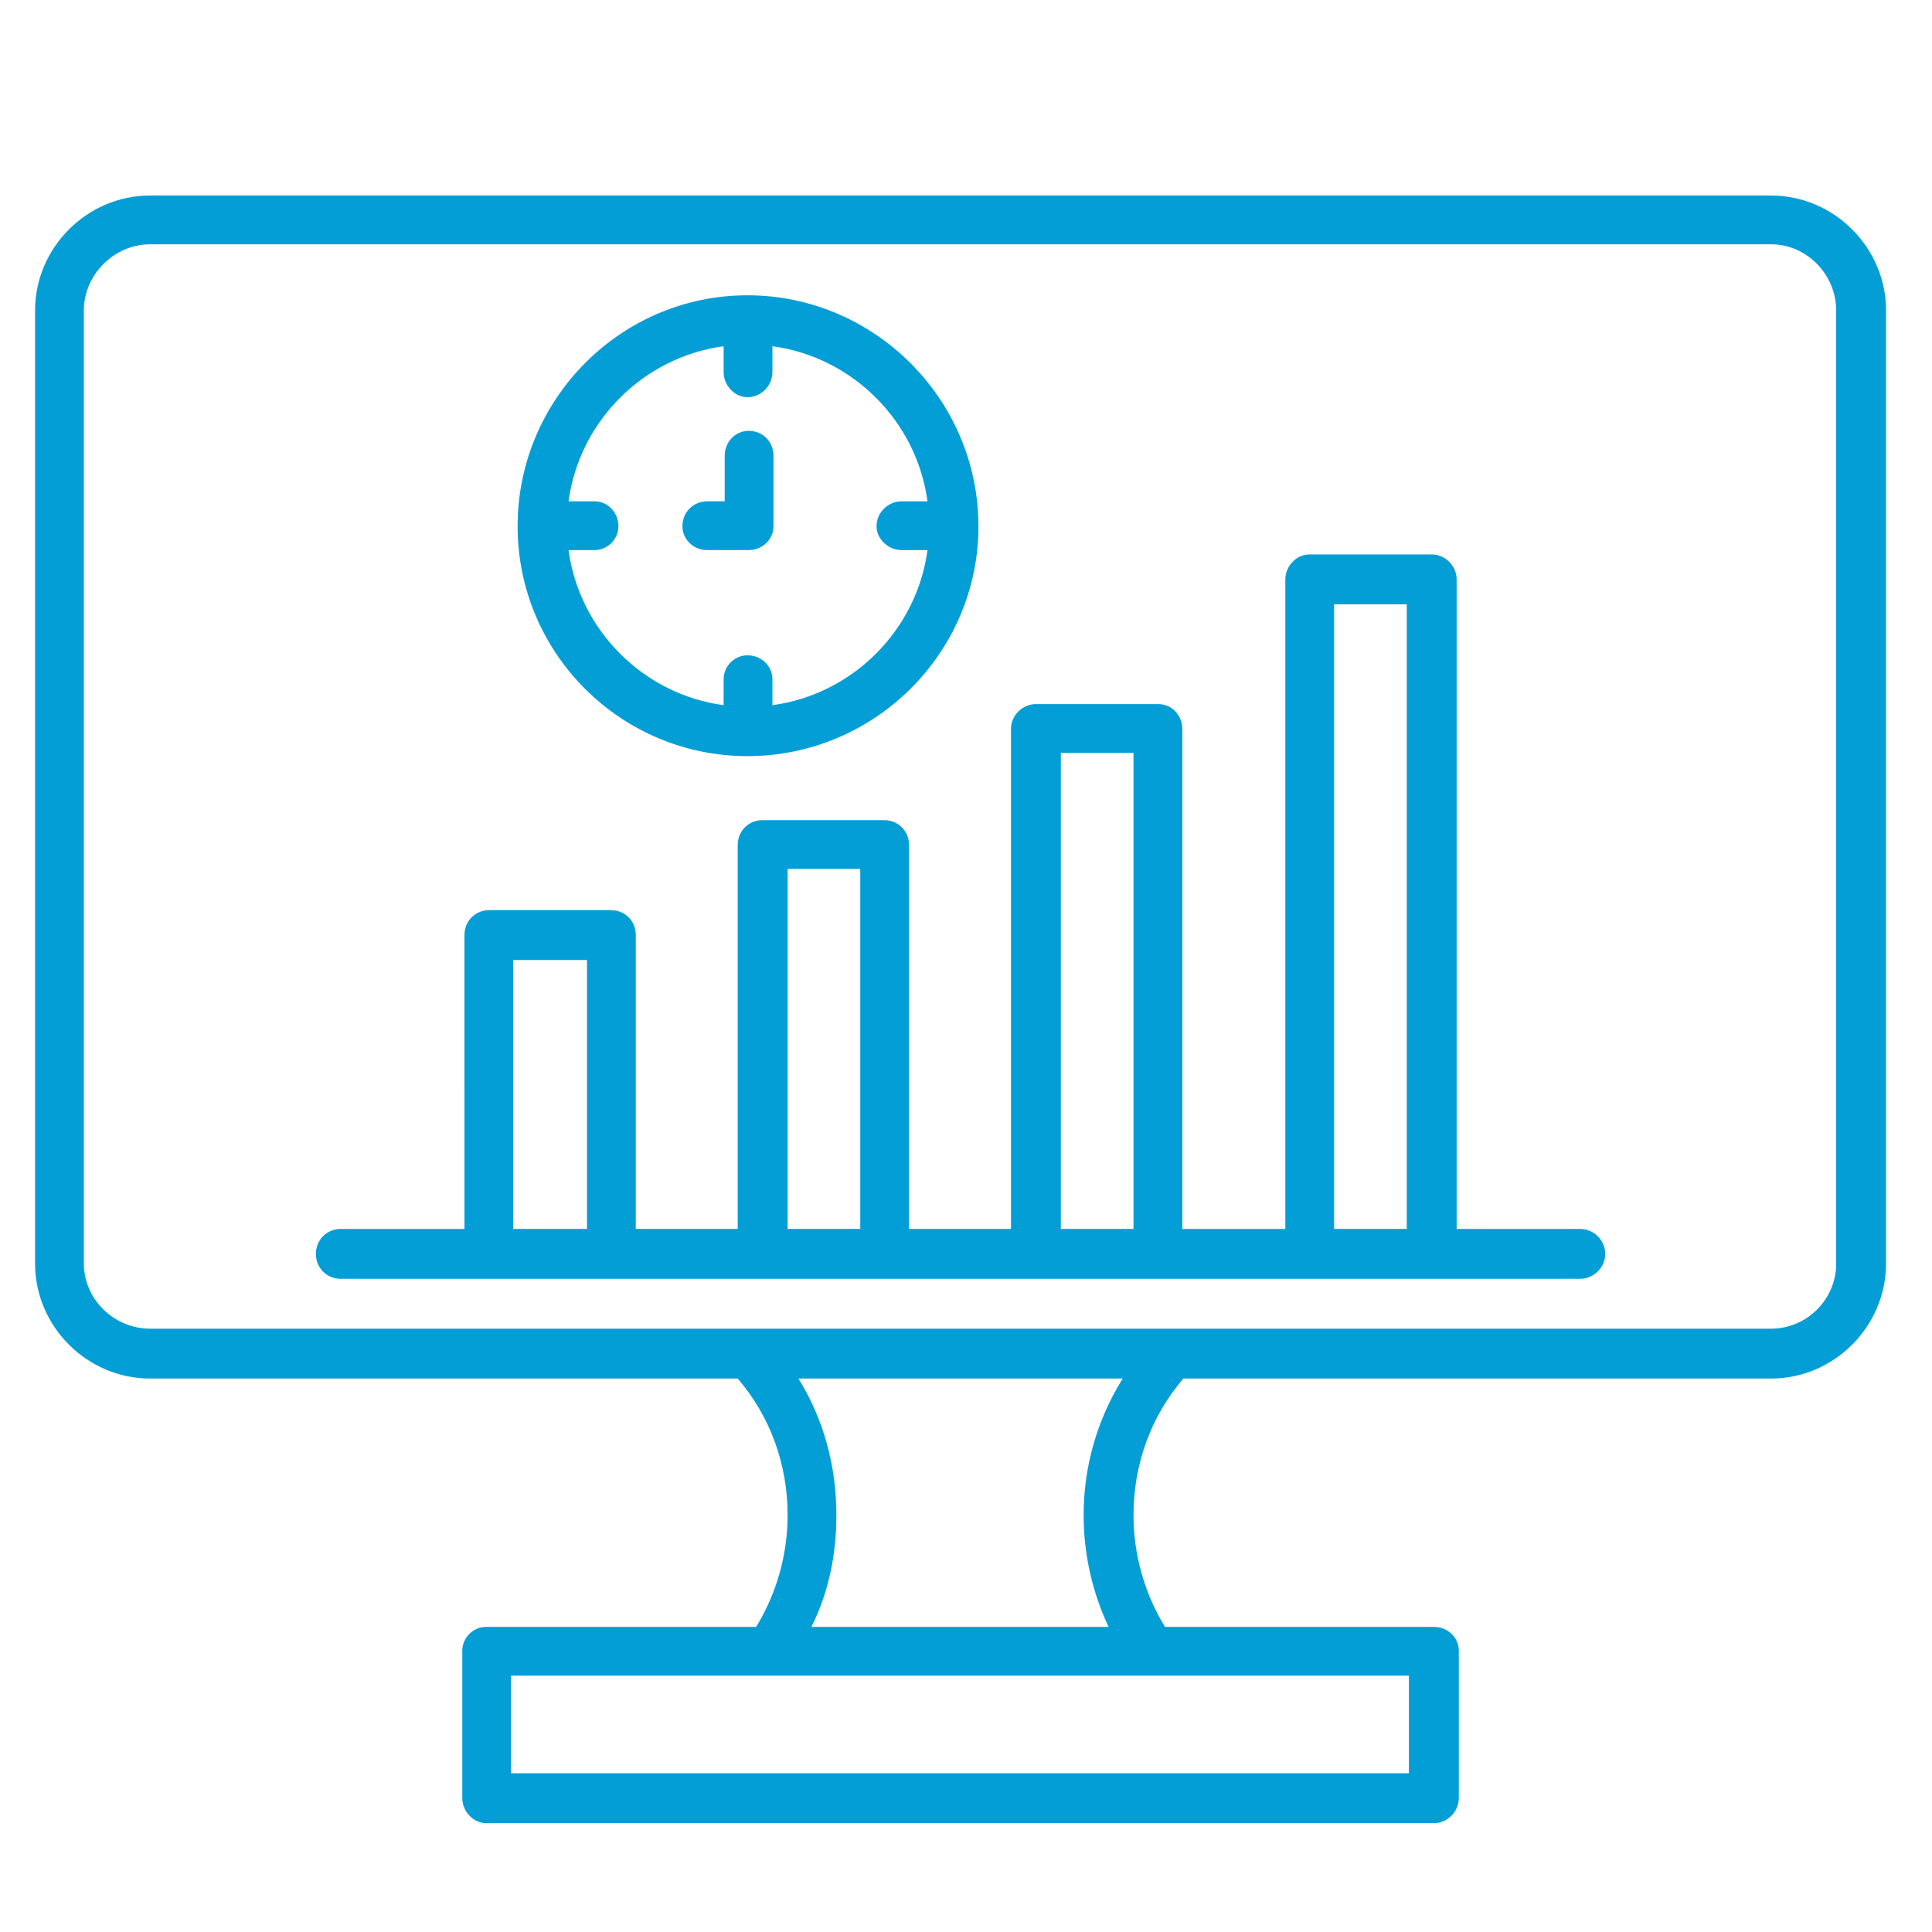 <?xml version="1.0" encoding="utf-8"?>
<!-- Generator: Adobe Illustrator 28.0.0, SVG Export Plug-In . SVG Version: 6.00 Build 0)  -->
<svg version="1.1" id="Layer_1" xmlns="http://www.w3.org/2000/svg" xmlns:xlink="http://www.w3.org/1999/xlink" x="0px" y="0px"
	 viewBox="0 0 75 75" enable-background="new 0 0 75 75" xml:space="preserve">
<g id="Layer_x0020_1">
	<path fill-rule="evenodd" clip-rule="evenodd" fill="#049ED6" d="M55.579,49.643h-4.757h-5.851h-4.757h-5.893h-4.715h-5.893h-4.715
		h-5.767c-0.547,0-0.968-0.421-0.968-0.968c0-0.547,0.421-0.968,0.968-0.968h4.799V36.299c0-0.547,0.421-0.968,0.968-0.968h4.715
		c0.547,0,0.968,0.421,0.968,0.968v11.408h3.957V32.805c0-0.547,0.421-0.968,0.968-0.968h4.715c0.547,0,0.968,0.421,0.968,0.968
		v14.901h3.957V28.301c0-0.547,0.463-0.968,0.968-0.968h4.757c0.505,0,0.926,0.421,0.926,0.968v19.406h3.999V22.492
		c0-0.505,0.421-0.968,0.926-0.968h4.757c0.547,0,0.968,0.463,0.968,0.968v25.215h4.799c0.505,0,0.968,0.421,0.968,0.968
		c0,0.547-0.463,0.968-0.968,0.968H55.579z M68.754,53.515H45.939c-1.263,1.473-1.936,3.325-1.936,5.304
		c0,1.515,0.421,3.031,1.221,4.336h10.439c0.547,0,0.968,0.421,0.968,0.926v5.725c0,0.505-0.421,0.968-0.968,0.968H18.872
		c-0.505,0-0.926-0.463-0.926-0.968v-5.725c0-0.505,0.421-0.926,0.926-0.926h10.482c0.8-1.305,1.221-2.82,1.221-4.336
		c0-1.978-0.674-3.831-1.936-5.304H5.823c-2.441,0-4.462-2.021-4.462-4.462V12.052c0-2.441,2.021-4.462,4.462-4.462h62.931
		c2.441,0,4.462,2.021,4.462,4.462v37.001C73.216,51.495,71.196,53.515,68.754,53.515z M43.582,53.515H30.995
		c0.968,1.557,1.473,3.368,1.473,5.304c0,1.515-0.295,2.989-0.968,4.336h11.534c-0.631-1.347-0.968-2.82-0.968-4.336
		C42.066,56.883,42.614,55.073,43.582,53.515z M5.823,9.484c-1.389,0-2.568,1.179-2.568,2.568v37.001
		c0,1.389,1.179,2.526,2.568,2.526h62.931c1.389,0,2.526-1.137,2.526-2.526V12.052c0-1.389-1.137-2.568-2.526-2.568H5.823z
		 M19.84,68.838h34.854v-3.788h-9.976l0,0l0,0l0,0H29.859l0,0h-0.042l0,0H19.84V68.838z M19.925,47.706h2.862V37.267h-2.862V47.706z
		 M30.575,47.706h2.82V33.731h-2.82V47.706z M41.182,47.706h2.82V29.227h-2.82V47.706z M51.79,47.706h2.82V23.46h-2.82V47.706z
		 M29.017,29.353c-4.925,0-8.924-3.999-8.924-8.924s3.999-8.966,8.924-8.966s8.966,4.041,8.966,8.966S33.942,29.353,29.017,29.353z
		 M28.091,13.441c-3.115,0.421-5.599,2.905-6.02,6.02h1.01c0.505,0,0.926,0.421,0.926,0.968c0,0.505-0.421,0.926-0.926,0.926h-1.01
		c0.421,3.115,2.905,5.599,6.02,6.02v-1.01c0-0.505,0.421-0.926,0.926-0.926c0.547,0,0.968,0.421,0.968,0.926v1.01
		c3.115-0.421,5.599-2.905,6.02-6.02h-1.01c-0.505,0-0.968-0.421-0.968-0.926c0-0.547,0.463-0.968,0.968-0.968h1.01
		c-0.421-3.115-2.905-5.599-6.02-6.02v1.01c0,0.505-0.421,0.968-0.968,0.968c-0.505,0-0.926-0.463-0.926-0.968V13.441z
		 M29.059,21.355h-1.6c-0.547,0-0.968-0.421-0.968-0.926c0-0.547,0.421-0.968,0.968-0.968h0.674v-1.768
		c0-0.547,0.421-0.968,0.926-0.968c0.547,0,0.968,0.421,0.968,0.968v2.736C30.027,20.934,29.606,21.355,29.059,21.355z"/>
</g>
</svg>

